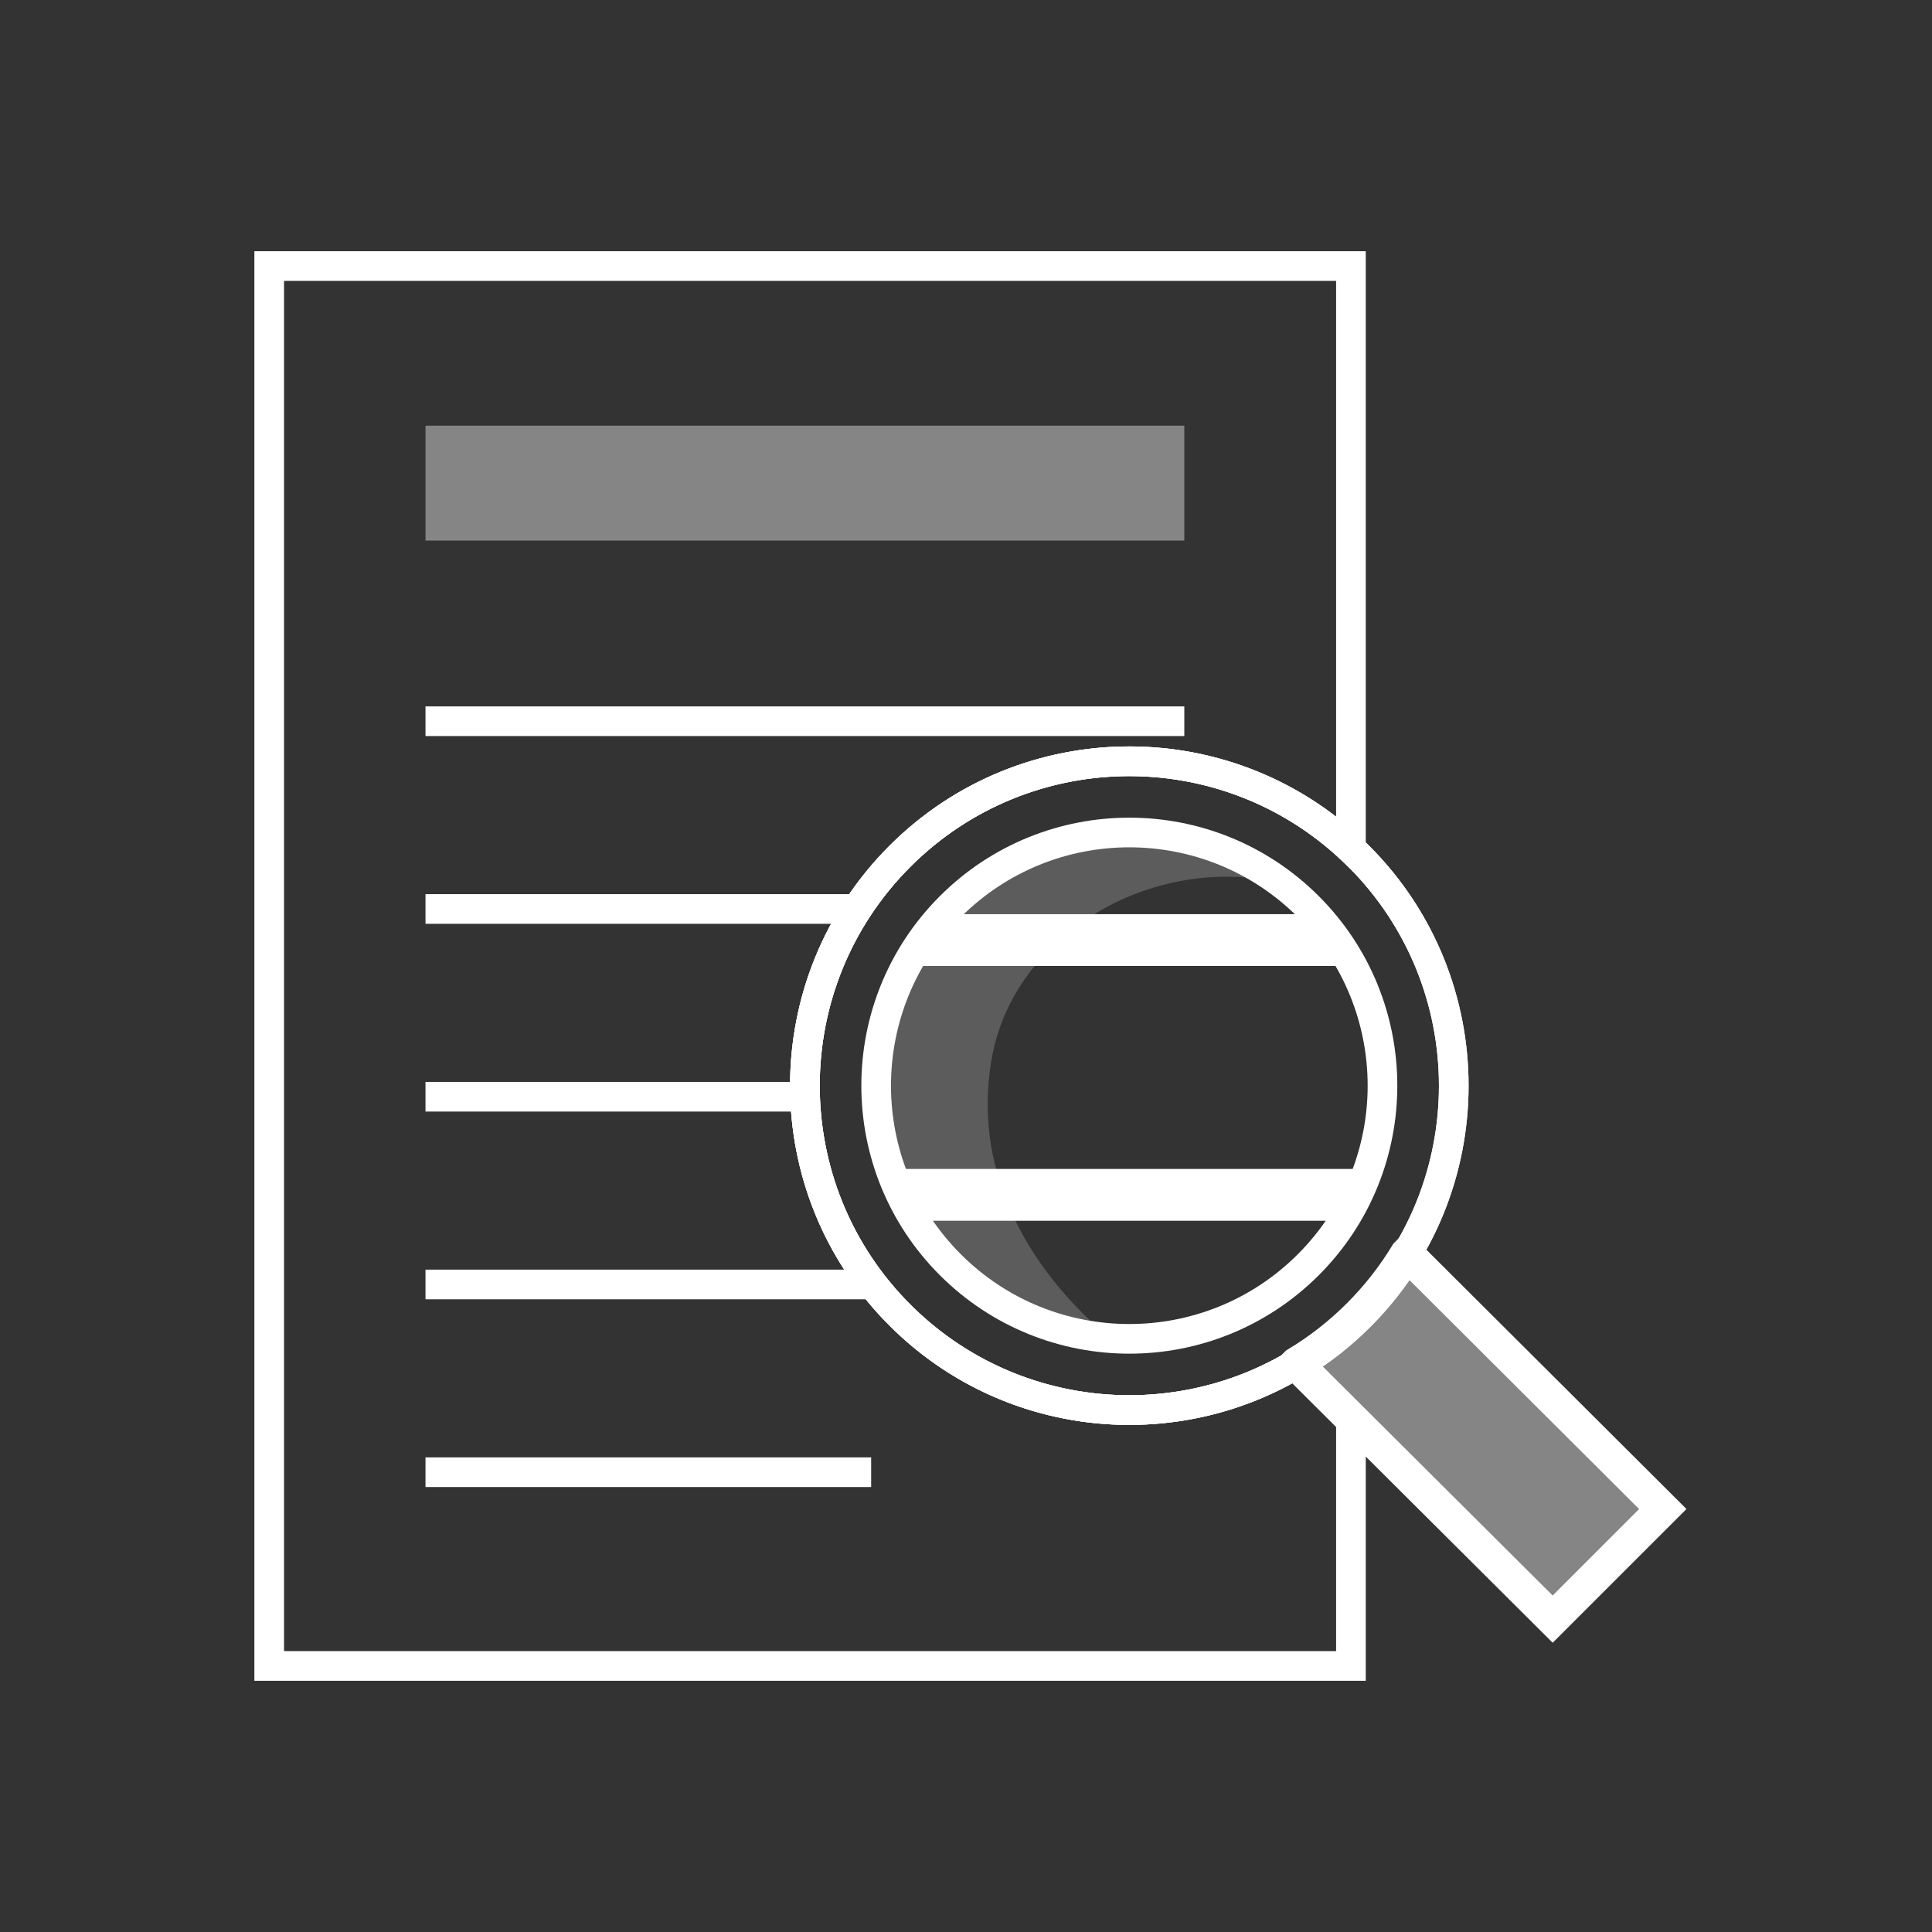 <?xml version="1.0" encoding="iso-8859-1"?>
<!-- Generator: Adobe Illustrator 23.0.1, SVG Export Plug-In . SVG Version: 6.00 Build 0)  -->
<svg version="1.1" id="Icons_x5F_White_x5F_RGB" xmlns="http://www.w3.org/2000/svg" xmlns:xlink="http://www.w3.org/1999/xlink"
	 x="0px" y="0px" viewBox="0 0 300 300" style="enable-background:new 0 0 300 300;" xml:space="preserve">
<rect x="0" y="0" width="300" height="300" fill="#333333" stroke="none"/>
<rect x="41.801" y="41.313" style="fill:none;" width="167.971" height="217.374"/>
<line style="fill:none;stroke:#FFFFFF;stroke-width:4.605;stroke-miterlimit:10;" x1="183.9" y1="111.992" x2="66.071" y2="111.992"/>
<line style="fill:none;stroke:#FFFFFF;stroke-width:4.605;stroke-miterlimit:10;" x1="133.103" y1="141.146" x2="66.071" y2="141.146"/>
<line style="fill:none;stroke:#FFFFFF;stroke-width:4.605;stroke-miterlimit:10;" x1="124.986" y1="170.299" x2="66.071" y2="170.299"/>
<line style="fill:none;stroke:#FFFFFF;stroke-width:4.605;stroke-miterlimit:10;" x1="135.272" y1="199.452" x2="66.071" y2="199.452"/>
<line style="fill:none;stroke:#FFFFFF;stroke-width:4.605;stroke-miterlimit:10;" x1="135.272" y1="228.605" x2="66.071" y2="228.605"/>
<path style="fill:none;stroke:#FFFFFF;stroke-width:4.605;stroke-miterlimit:10;" d="M210.984,132.963
	c-19.674-19.672-51.572-19.672-71.245,0c-19.67,19.67-19.67,51.57,0,71.241c19.674,19.67,51.571,19.67,71.245,0
	C230.657,184.532,230.657,152.633,210.984,132.963z"/>
<polygon style="fill:#FFFFFF;" points="209.772,150 141.295,150 146.305,141.955 204.759,141.955 "/>
<polygon style="fill:#FFFFFF;" points="212.57,181.512 137.337,181.512 142.347,189.557 207.557,189.557 "/>
<g>
	<defs>
		<path id="SVGID_1_" d="M203.16,196.38c-15.353,15.353-40.241,15.353-55.598,0c-15.349-15.353-15.349-40.243,0-55.596
			c15.357-15.353,40.245-15.353,55.598,0C218.508,156.137,218.508,181.028,203.16,196.38z"/>
	</defs>
	<clipPath id="SVGID_2_">
		<use xlink:href="#SVGID_1_"  style="overflow:visible;"/>
	</clipPath>
	<path style="opacity:0.2;clip-path:url(#SVGID_2_);fill:#FFFFFF;" d="M153.969,164.505c-4.551,26.449,17.894,45.379,30.587,51.188
		c-27.278-0.43-69.979,7.003-69.979,7.003l23.637-117.741c0,0,80.34,38.959,64.783,33.346
		C182.13,130.771,157.556,143.66,153.969,164.505z"/>
</g>
<path style="fill:none;stroke:#FFFFFF;stroke-width:4.605;stroke-miterlimit:10;" d="M203.16,196.38
	c-15.353,15.353-40.241,15.353-55.598,0c-15.349-15.353-15.349-40.243,0-55.596c15.357-15.353,40.245-15.353,55.598,0
	C218.508,156.137,218.508,181.028,203.16,196.38z"/>
<rect x="66.071" y="66.099" style="fill:#FFFFFF;fill-opacity:0.4;" width="117.829" height="17.844"/>
<path style="fill:none;stroke:#FFFFFF;stroke-width:4.605;stroke-miterlimit:10;" d="M210.984,132.963
	c-19.674-19.672-51.572-19.672-71.245,0c-19.67,19.67-19.67,51.57,0,71.241c19.674,19.67,51.571,19.67,71.245,0
	C230.657,184.532,230.657,152.633,210.984,132.963z"/>
<path style="fill:none;stroke:#FFFFFF;stroke-width:4.605;stroke-miterlimit:10;" d="M201.303,211.776l0.018-0.018
	c-19.365,11.66-44.878,9.148-61.583-7.554c-19.67-19.672-19.67-51.572,0-71.241c19.277-19.276,50.284-19.651,70.034-1.152V41.313
	H41.802v217.374h167.971v-38.474L201.303,211.776z"/>
<path style="fill:#FFFFFF;fill-opacity:0.4;stroke:#FFFFFF;stroke-width:5.194;stroke-miterlimit:10;" d="M218.451,194.696
	l-0.022,0.022c-2.052,3.376-4.527,6.568-7.446,9.487c-2.969,2.969-6.22,5.481-9.663,7.554l-0.018,0.018l39.796,39.641l17.1-17.096
	L218.451,194.696z"/>
</svg>

